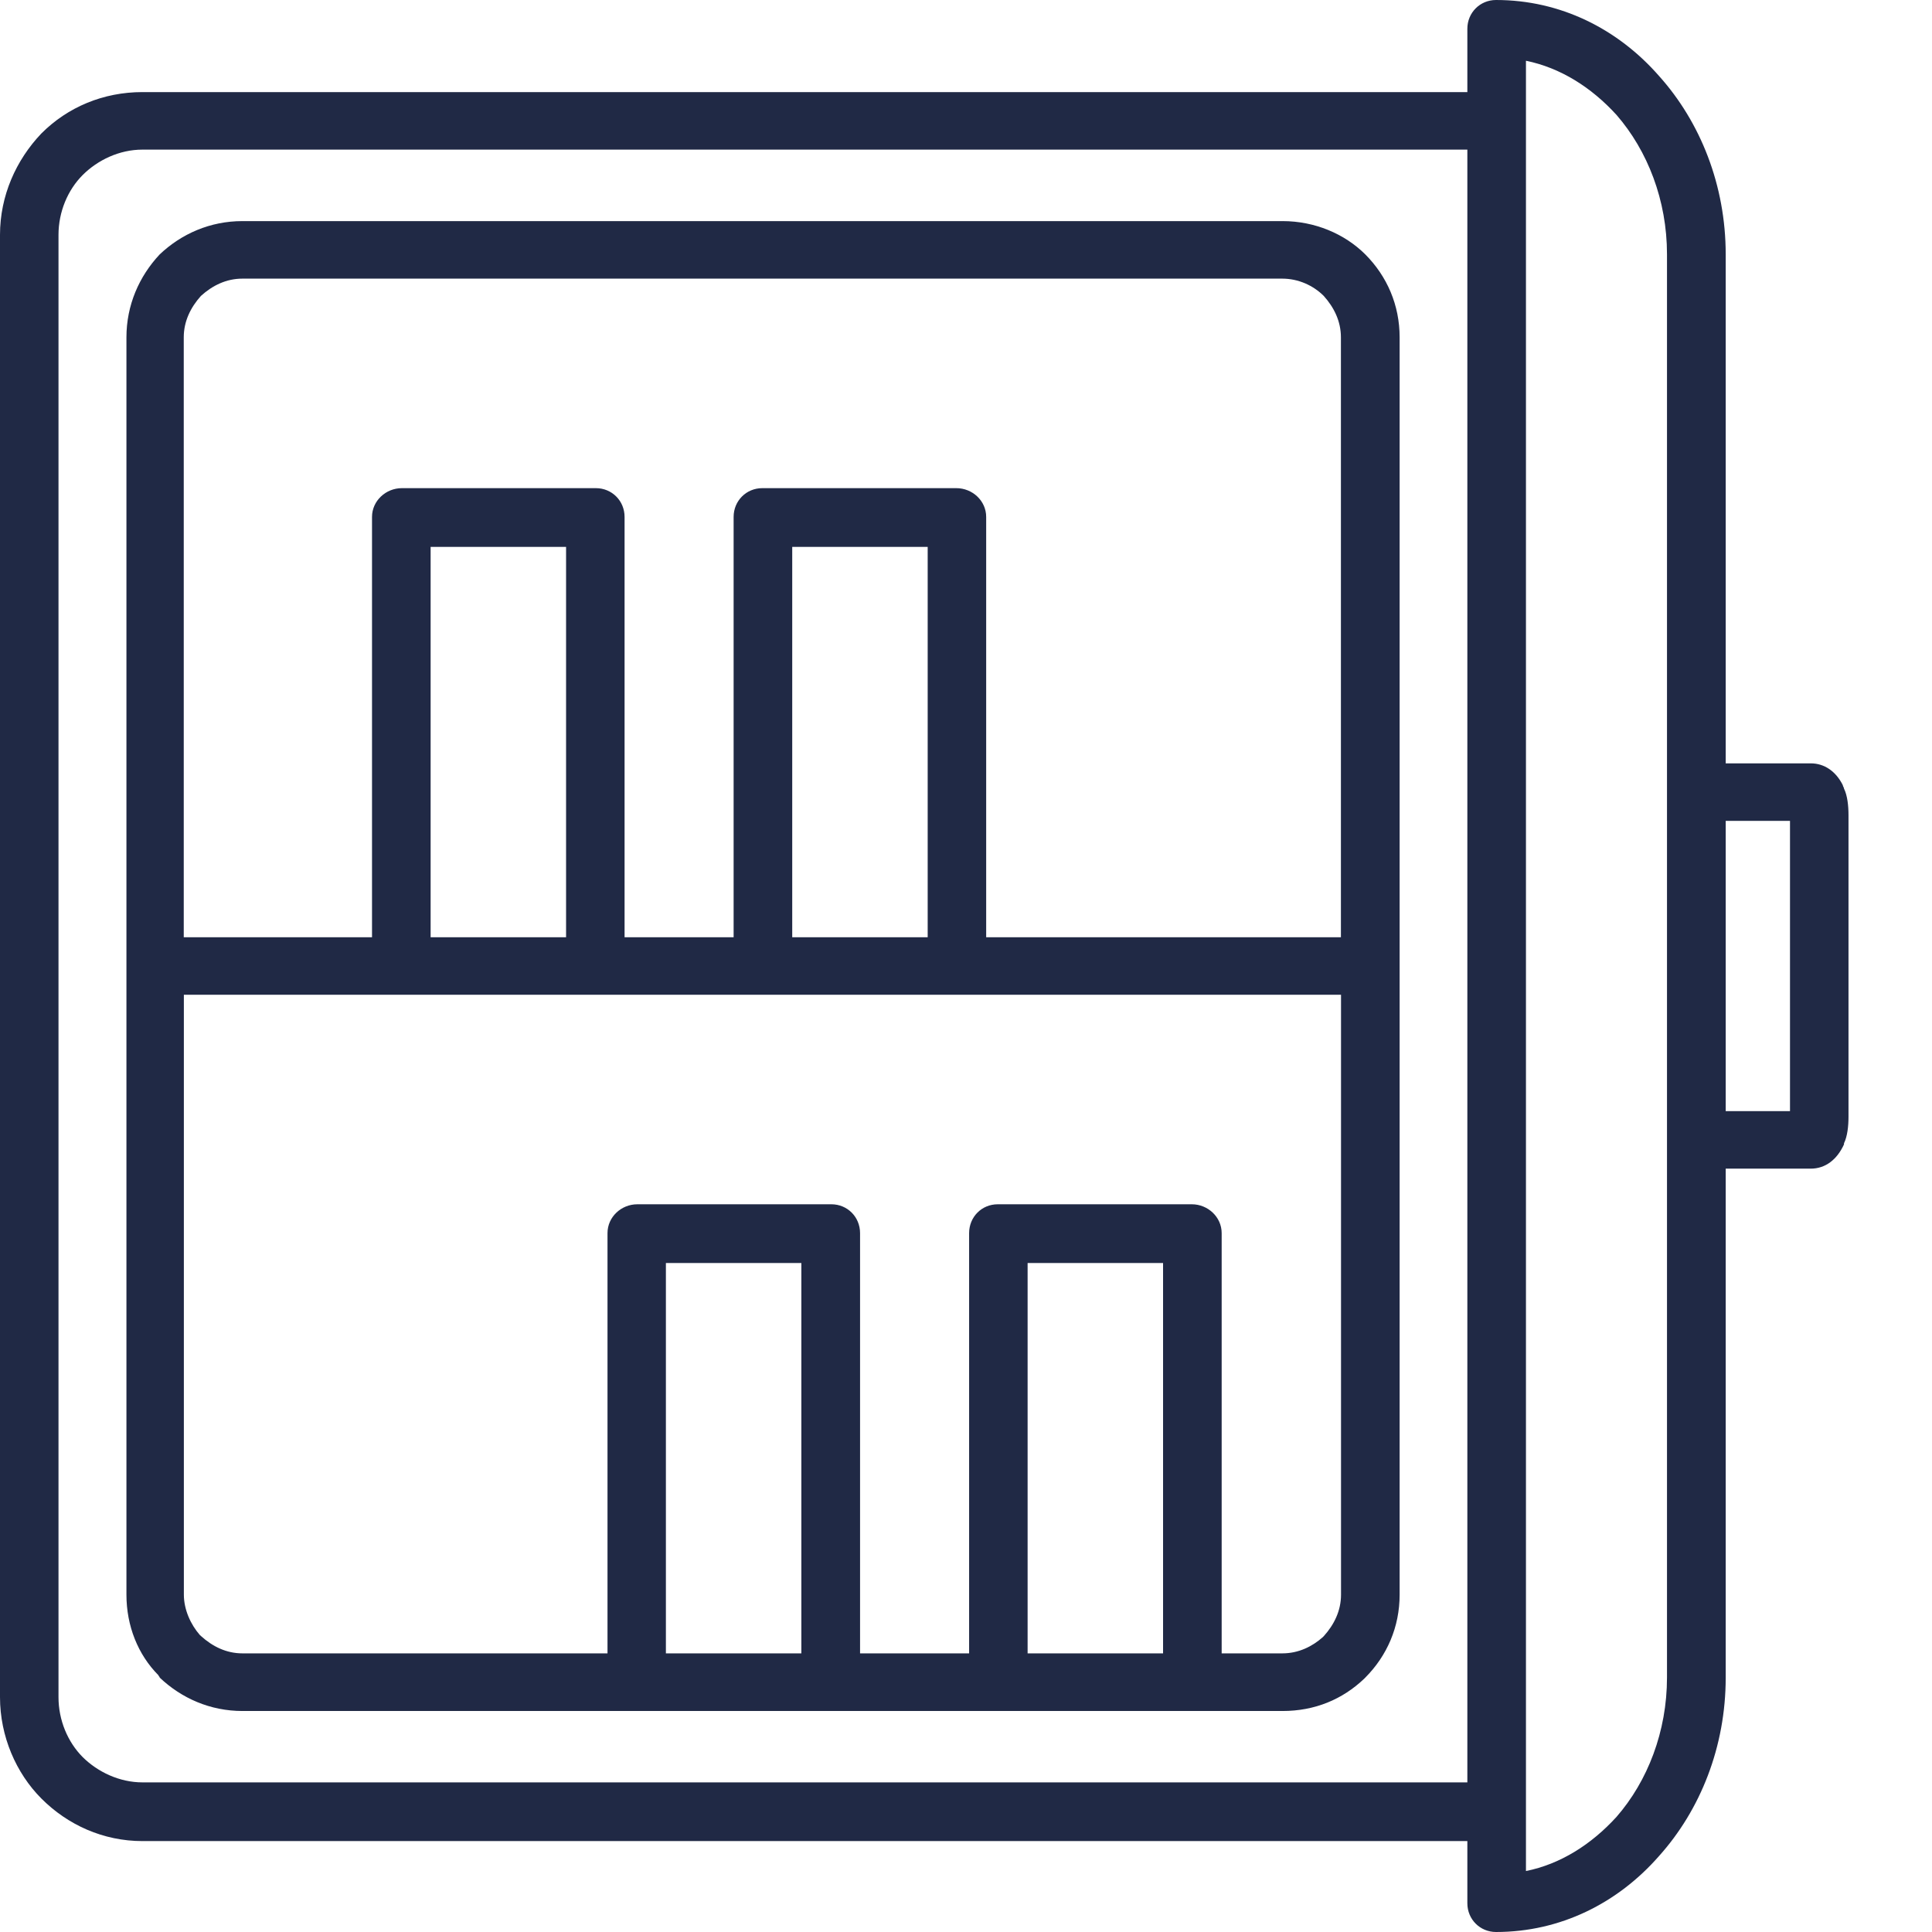 <?xml version="1.0" encoding="UTF-8"?> <svg xmlns="http://www.w3.org/2000/svg" width="18" height="18" viewBox="0 0 18 18" fill="none"><path d="M9.296 11.22H11.104C11.253 11.22 11.382 11.338 11.382 11.489V15.404H11.948C12.098 15.404 12.226 15.34 12.323 15.254L12.334 15.243C12.43 15.136 12.494 15.007 12.494 14.857V9.268H1.713V14.857C1.713 14.997 1.777 15.136 1.862 15.233L1.873 15.243C1.98 15.34 2.109 15.404 2.258 15.404H5.66V11.489C5.66 11.338 5.788 11.22 5.938 11.22H7.746C7.895 11.22 8.013 11.338 8.013 11.489V15.404H9.029V11.489C9.029 11.338 9.146 11.22 9.296 11.22ZM1.327 0.858H13.671V0.268C13.671 0.118 13.789 0 13.938 0C14.537 0 15.072 0.268 15.457 0.708C15.842 1.137 16.078 1.726 16.078 2.37V7.112H16.87C16.998 7.112 17.105 7.187 17.169 7.315C17.169 7.326 17.18 7.336 17.18 7.347C17.212 7.411 17.222 7.508 17.222 7.594V10.405C17.222 10.491 17.212 10.587 17.18 10.652V10.662C17.116 10.802 17.009 10.888 16.87 10.888H16.078V15.63C16.078 16.274 15.842 16.863 15.457 17.292C15.072 17.732 14.537 18 13.938 18C13.789 18 13.671 17.882 13.671 17.732V17.153H1.327C0.963 17.153 0.631 17.003 0.385 16.756C0.15 16.52 0 16.177 0 15.812V2.188C0 1.823 0.15 1.491 0.385 1.244C0.631 0.997 0.963 0.858 1.327 0.858ZM13.671 1.394H1.327C1.112 1.394 0.91 1.491 0.77 1.631C0.631 1.77 0.545 1.974 0.545 2.188V15.812C0.545 16.027 0.631 16.23 0.77 16.37C0.91 16.509 1.113 16.606 1.327 16.606H13.671V1.394ZM11.104 15.941H2.259C1.959 15.941 1.692 15.823 1.488 15.63C1.488 15.619 1.477 15.619 1.477 15.609C1.285 15.416 1.178 15.148 1.178 14.857V3.143C1.178 2.843 1.296 2.575 1.488 2.37C1.691 2.178 1.958 2.06 2.258 2.06H11.95C12.249 2.06 12.527 2.178 12.72 2.37C12.923 2.574 13.04 2.842 13.04 3.143V14.857C13.04 15.158 12.923 15.426 12.72 15.63L12.709 15.641C12.507 15.833 12.25 15.941 11.949 15.941L11.104 15.941ZM11.948 2.596H2.258C2.108 2.596 1.979 2.66 1.872 2.757C1.776 2.864 1.712 2.993 1.712 3.143V8.732H3.466V4.816C3.466 4.666 3.595 4.548 3.744 4.548H5.552C5.701 4.548 5.819 4.666 5.819 4.816V8.732H6.835V4.816C6.835 4.666 6.953 4.548 7.102 4.548H8.91C9.06 4.548 9.188 4.666 9.188 4.816V8.732H12.493V3.143C12.493 2.993 12.429 2.864 12.333 2.757C12.236 2.66 12.097 2.596 11.947 2.596H11.948ZM14.217 17.432C14.537 17.368 14.826 17.185 15.061 16.927C15.35 16.595 15.531 16.133 15.531 15.629V2.369C15.531 1.865 15.35 1.404 15.061 1.071C14.826 0.813 14.537 0.631 14.217 0.566V17.432ZM16.677 7.648H16.078V10.352H16.677V7.648ZM5.274 5.095H4.012V8.732H5.274V5.095ZM8.643 5.095H7.381V8.732H8.643V5.095ZM7.466 11.767H6.204V15.404H7.466V11.767ZM10.836 11.767H9.574V15.404H10.836V11.767Z" fill="#202945"></path></svg> 